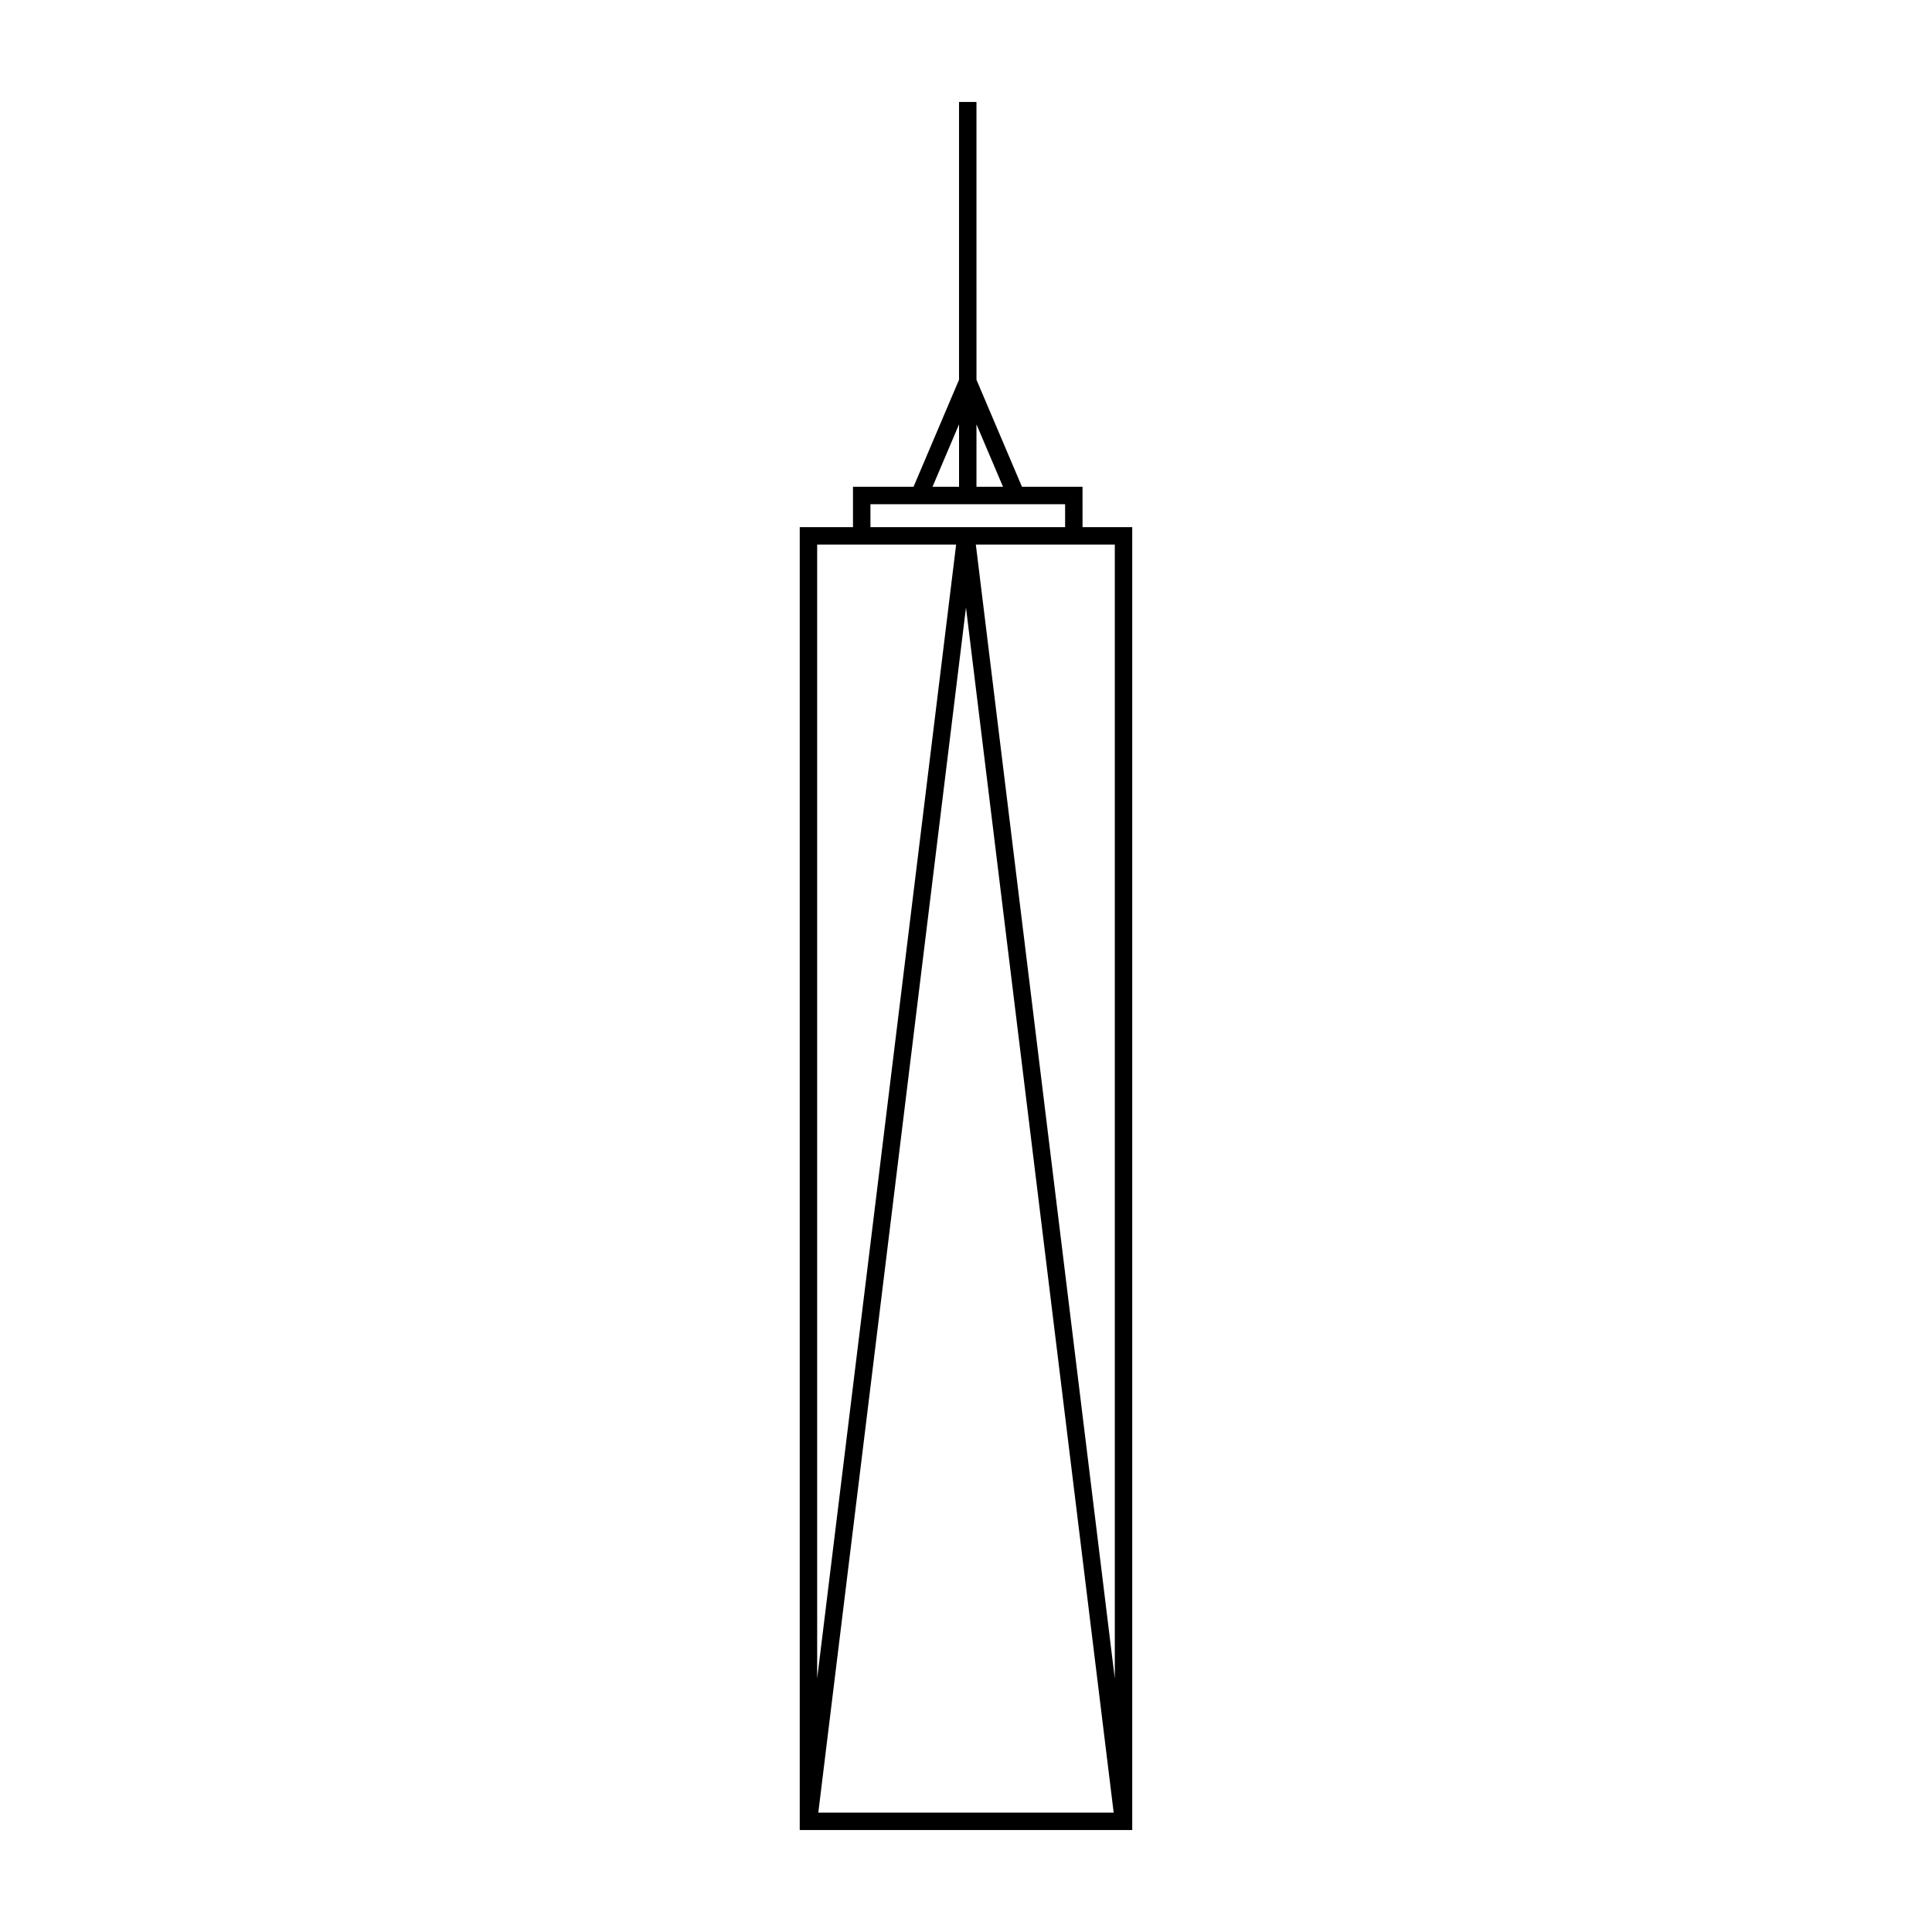 <?xml version="1.0" encoding="UTF-8"?>
<!-- Uploaded to: SVG Repo, www.svgrepo.com, Generator: SVG Repo Mixer Tools -->
<svg fill="#000000" width="800px" height="800px" version="1.1" viewBox="144 144 512 512" xmlns="http://www.w3.org/2000/svg">
 <path d="m430.88 273h-16.051l-12.051-28.359v-10.871l-0.004-62.746h-4.621v73.613l-12.051 28.359h-16.051v10.703h-14.113v345.28h88.117v-345.28h-13.172zm-21.074 0h-7.031v-16.547zm-11.648-16.551v16.547l-7.031 0.004zm-23.484 21.172h51.59v6.082l-51.59-0.004zm-4.621 10.699h27.332l-36.828 300.52v-300.52zm29.941 16.68 39.141 319.36h-78.277zm39.441-16.68v300.52l-36.828-300.52z"/>
</svg>